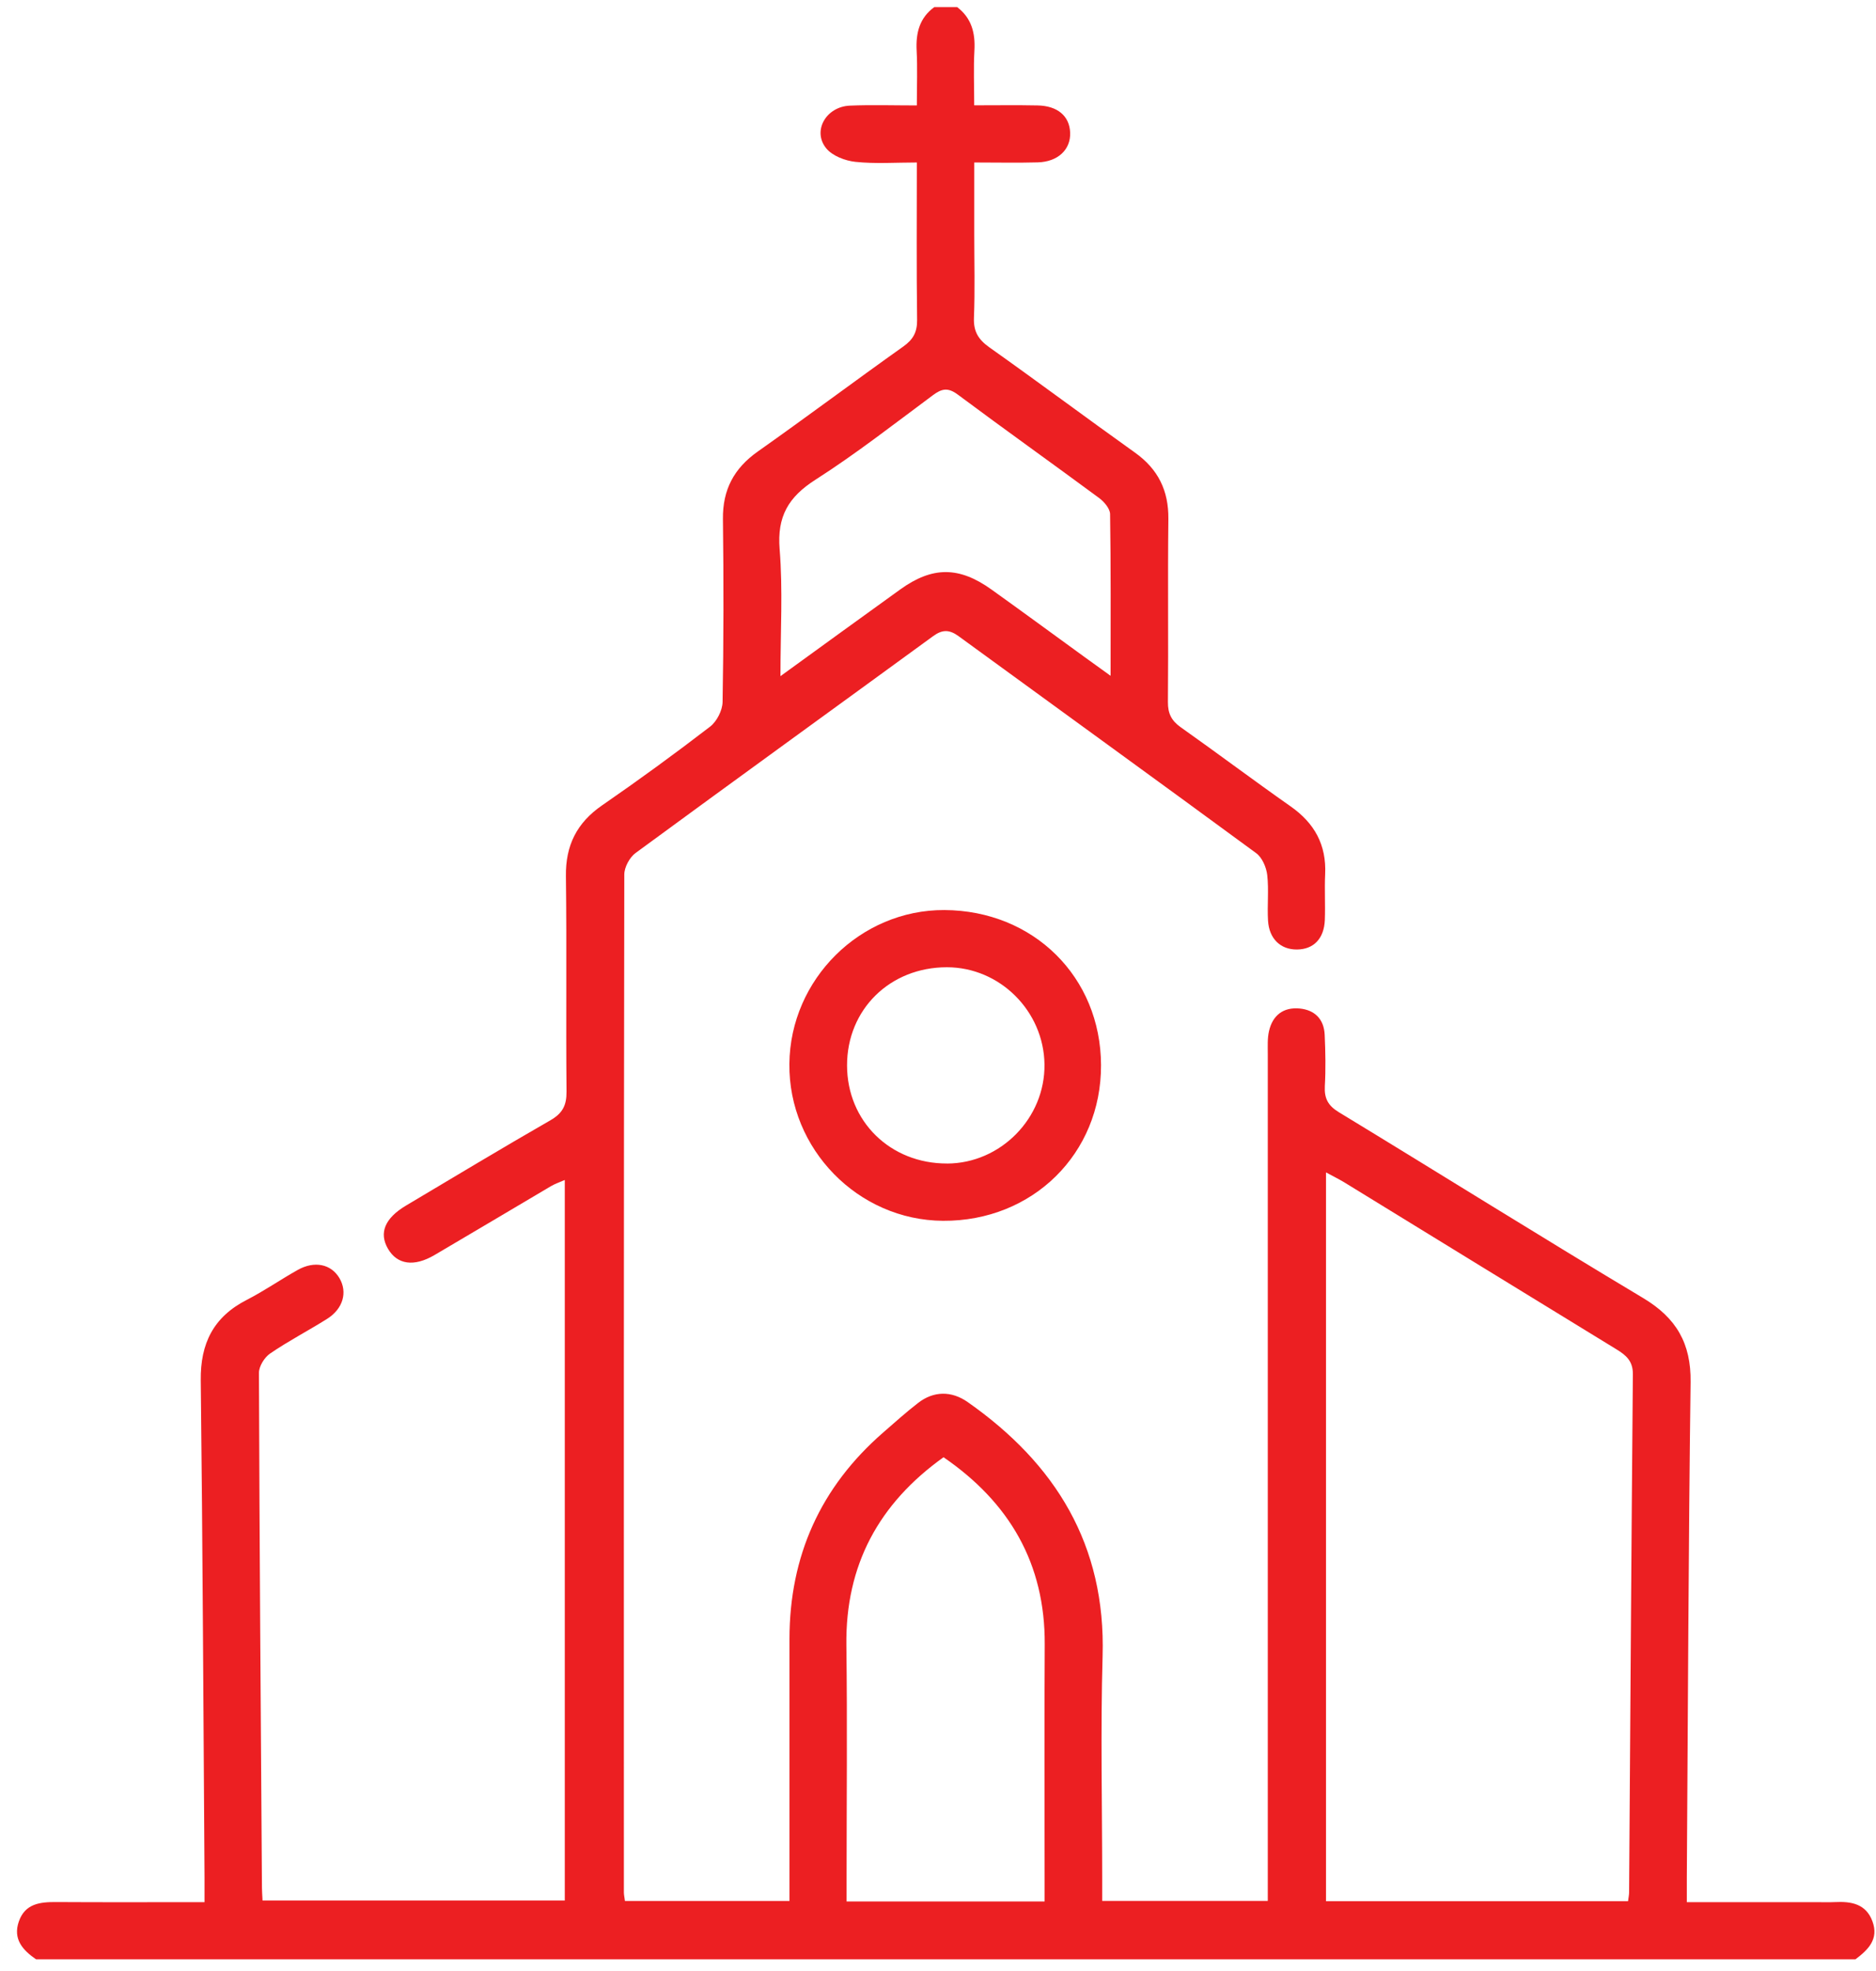 <?xml version="1.0" encoding="UTF-8"?> <svg xmlns="http://www.w3.org/2000/svg" width="100" height="105" viewBox="0 0 100 105" fill="none"><g clip-path="url(#clip0_194_640)"><path d="M1.924 104.379C1.209 103.889 0.677 103.298 1.006 102.358C1.337 101.411 2.133 101.321 2.996 101.327C5.601 101.343 8.205 101.332 10.902 101.332C10.902 100.831 10.902 100.436 10.902 100.037C10.842 91.206 10.804 82.371 10.701 73.539C10.677 71.565 11.38 70.156 13.151 69.249C14.085 68.77 14.951 68.168 15.867 67.654C16.766 67.15 17.651 67.34 18.094 68.09C18.534 68.837 18.292 69.72 17.436 70.259C16.434 70.89 15.375 71.437 14.397 72.106C14.096 72.312 13.8 72.789 13.803 73.141C13.832 82.279 13.9 91.417 13.963 100.555C13.963 100.755 13.982 100.958 13.995 101.245H30.106V62.86C29.834 62.979 29.59 63.061 29.372 63.188C27.3 64.409 25.236 65.644 23.161 66.86C22.067 67.502 21.176 67.37 20.684 66.53C20.19 65.685 20.508 64.9 21.64 64.225C24.204 62.7 26.757 61.162 29.343 59.678C29.989 59.307 30.206 58.882 30.198 58.148C30.163 54.324 30.214 50.499 30.166 46.675C30.144 45.034 30.747 43.831 32.099 42.9C34.052 41.554 35.972 40.154 37.851 38.71C38.207 38.436 38.508 37.849 38.517 37.399C38.574 34.152 38.576 30.902 38.536 27.652C38.517 26.089 39.122 24.949 40.399 24.05C43.003 22.213 45.553 20.304 48.15 18.46C48.677 18.086 48.894 17.693 48.886 17.041C48.85 14.302 48.872 11.562 48.872 8.656C47.742 8.656 46.664 8.734 45.602 8.623C45.054 8.566 44.372 8.306 44.043 7.903C43.288 6.979 44.032 5.682 45.301 5.628C46.444 5.579 47.59 5.617 48.872 5.617C48.872 4.555 48.91 3.618 48.861 2.684C48.815 1.752 49.013 0.956 49.801 0.379H51.023C51.792 0.969 51.995 1.76 51.941 2.695C51.889 3.629 51.93 4.569 51.93 5.611C53.147 5.611 54.225 5.595 55.303 5.617C56.373 5.636 57.009 6.18 57.044 7.063C57.079 7.968 56.395 8.62 55.317 8.65C54.236 8.68 53.152 8.656 51.933 8.656C51.933 9.985 51.933 11.226 51.933 12.469C51.933 13.959 51.974 15.448 51.916 16.938C51.889 17.672 52.161 18.097 52.748 18.511C55.349 20.353 57.9 22.259 60.496 24.109C61.734 24.992 62.296 26.133 62.28 27.649C62.242 30.899 62.286 34.149 62.256 37.396C62.25 38.006 62.443 38.39 62.935 38.74C64.901 40.129 66.824 41.575 68.795 42.957C70.069 43.85 70.71 45.007 70.637 46.569C70.599 47.379 70.65 48.194 70.62 49.007C70.582 50.004 70.023 50.575 69.135 50.583C68.263 50.591 67.649 50.014 67.592 49.042C67.543 48.232 67.641 47.412 67.549 46.61C67.5 46.201 67.28 45.684 66.962 45.451C61.688 41.578 56.387 37.748 51.099 33.892C50.613 33.537 50.238 33.526 49.744 33.886C44.459 37.74 39.155 41.57 33.881 45.44C33.56 45.676 33.278 46.199 33.278 46.589C33.248 64.664 33.253 82.739 33.256 100.815C33.256 100.945 33.289 101.077 33.313 101.27H42.083C42.083 100.92 42.083 100.566 42.083 100.208C42.083 95.91 42.08 91.609 42.083 87.311C42.085 82.894 43.736 79.219 47.08 76.312C47.693 75.779 48.299 75.232 48.943 74.736C49.771 74.094 50.722 74.089 51.58 74.69C56.278 77.981 58.945 82.311 58.774 88.216C58.66 92.172 58.752 96.135 58.752 100.097V101.267H67.579V100.01C67.579 85.388 67.579 70.763 67.579 56.141C67.579 55.737 67.554 55.317 67.644 54.93C67.834 54.093 68.404 53.646 69.271 53.725C70.083 53.801 70.574 54.294 70.612 55.123C70.653 56.035 70.672 56.953 70.62 57.863C70.585 58.516 70.794 58.903 71.367 59.25C76.783 62.541 82.157 65.902 87.594 69.154C89.36 70.211 90.144 71.57 90.117 73.626C90.003 82.425 89.976 91.227 89.916 100.027C89.916 100.425 89.916 100.823 89.916 101.332H96.793C97.132 101.332 97.472 101.346 97.811 101.329C98.68 101.286 99.465 101.419 99.81 102.353C100.163 103.306 99.579 103.87 98.903 104.379H1.924ZM86.782 101.283C86.809 101.075 86.839 100.945 86.839 100.815C86.904 91.612 86.959 82.412 87.04 73.209C87.046 72.504 86.679 72.196 86.16 71.879C81.334 68.93 76.516 65.964 71.693 63.009C71.394 62.825 71.079 62.673 70.683 62.457V101.283H86.782ZM55.683 101.297V100.186C55.683 95.994 55.664 91.801 55.689 87.609C55.713 83.292 53.807 80.042 50.295 77.631C46.846 80.096 45.062 83.373 45.116 87.647C45.17 91.839 45.127 96.032 45.127 100.224C45.127 100.579 45.127 100.934 45.127 101.297H55.683ZM41.605 36.018C43.889 34.366 45.939 32.871 48 31.392C49.709 30.168 51.126 30.171 52.851 31.406C54.502 32.586 56.14 33.789 57.783 34.981C58.206 35.287 58.63 35.59 59.2 36.002C59.2 32.982 59.217 30.184 59.173 27.386C59.168 27.094 58.858 26.731 58.592 26.533C56.088 24.683 53.549 22.88 51.053 21.019C50.534 20.634 50.206 20.697 49.73 21.052C47.664 22.584 45.632 24.174 43.468 25.556C42.026 26.476 41.417 27.514 41.558 29.255C41.735 31.422 41.602 33.616 41.602 36.021L41.605 36.018Z" fill="#EC1F22"></path><path d="M50.337 48.481C55.089 48.503 58.677 52.048 58.69 56.742C58.707 61.457 55.043 65.065 50.266 65.035C45.744 65.008 42.029 61.216 42.078 56.672C42.124 52.165 45.858 48.463 50.337 48.481ZM50.483 61.985C53.34 61.977 55.714 59.564 55.676 56.699C55.638 53.86 53.294 51.528 50.472 51.528C47.436 51.528 45.149 53.779 45.152 56.758C45.155 59.735 47.458 61.991 50.483 61.983V61.985Z" fill="#EC1F22"></path></g><defs><clipPath id="clip0_194_640"><rect width="99" height="104" fill="white" transform="translate(0.908 0.379)"></rect></clipPath></defs></svg> 